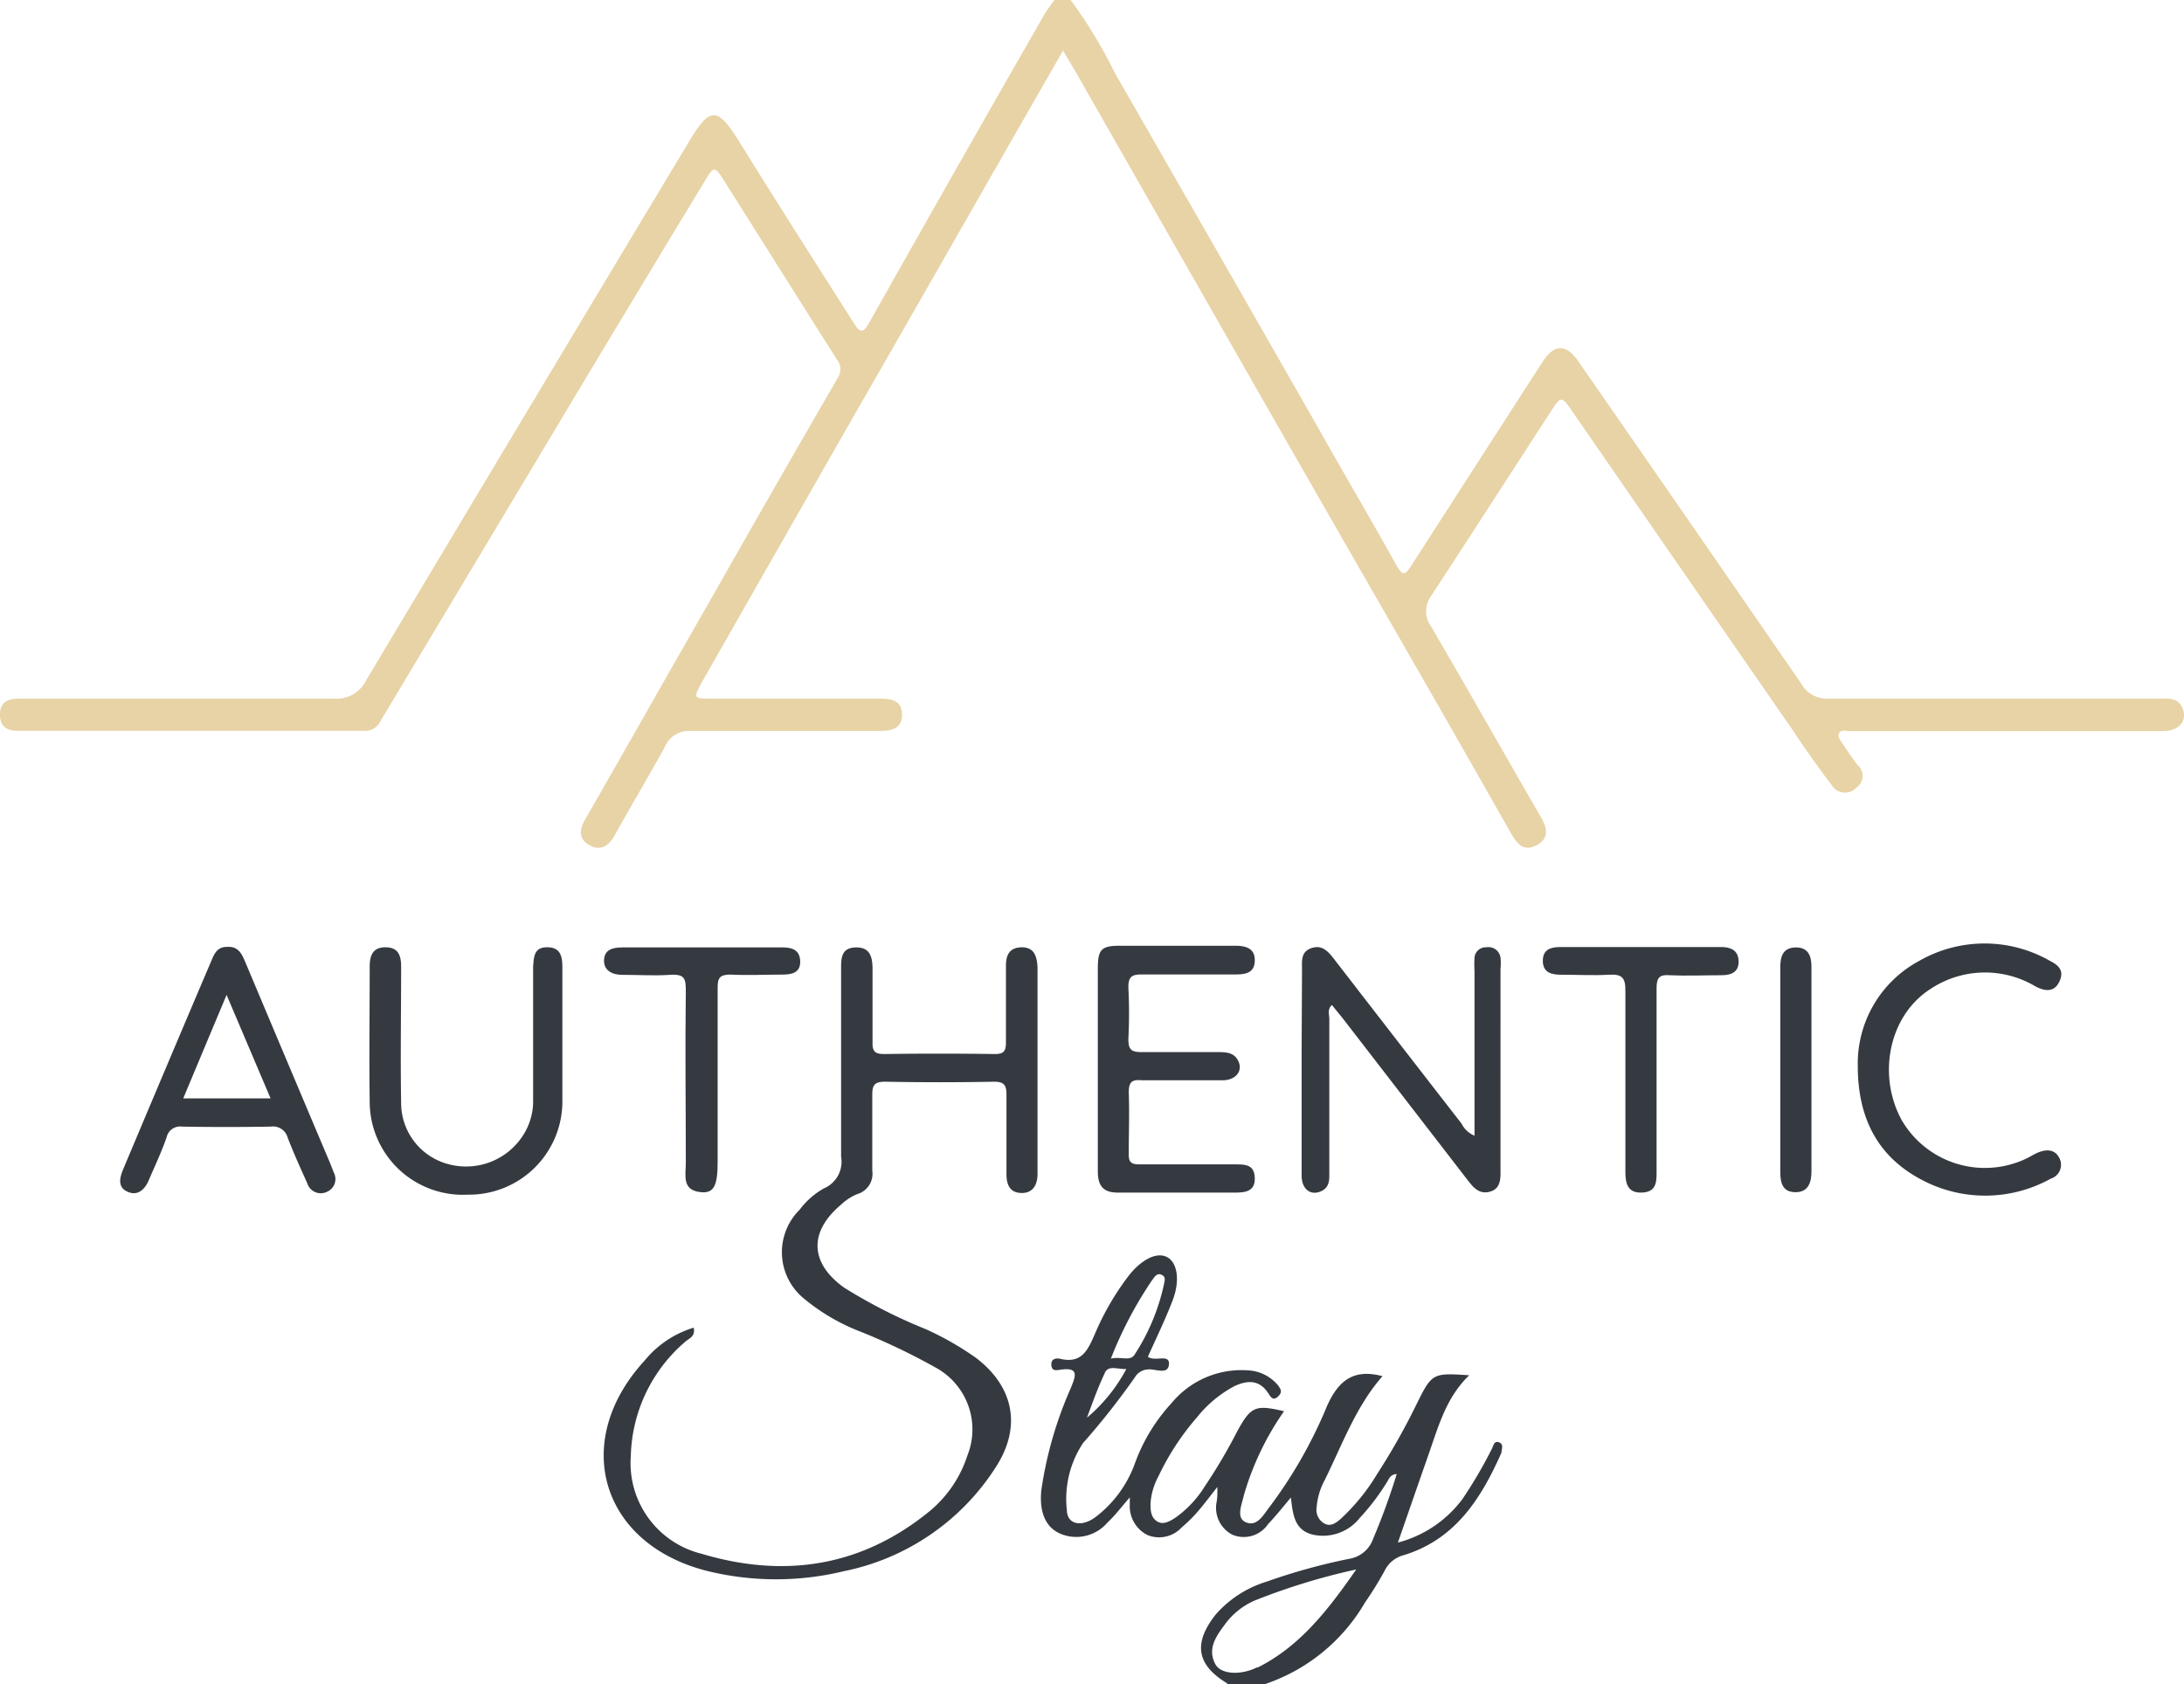 <svg viewBox="0 0 168.78 130.19" xmlns="http://www.w3.org/2000/svg"><defs><style>.a{fill:#e8d3a6;}.b{fill:#353a41;}</style></defs><path d="M82.74,0a36.69,36.69,0,0,1,3.41,5.63Q94,19.29,101.83,33c2,3.57,4.11,7.13,6.11,10.73.48.86.7.65,1.12,0q5.06-7.87,10.13-15.73c.9-1.41,1.82-1.46,2.77-.09q8.64,12.45,17.24,24.93A2.28,2.28,0,0,0,141.32,54c8.54,0,17.08,0,25.62,0,.62,0,1.28-.09,1.65.59.55,1-.11,1.92-1.41,1.92H150.07c-2.38,0-4.75,0-7.13,0-.27,0-.64-.13-.81.15s.13.61.3.87c.37.56.74,1.11,1.15,1.63a1.1,1.1,0,0,1-.14,1.74,1.19,1.19,0,0,1-1.86-.18c-1-1.33-2-2.7-2.89-4.07q-8.62-12.45-17.23-24.92c-.77-1.11-.84-1.12-1.56,0-3.1,4.77-6.18,9.56-9.3,14.33a2,2,0,0,0,0,2.37c2.85,4.88,5.63,9.8,8.46,14.69.51.87.7,1.68-.33,2.22s-1.52-.18-2-1Q112,56,107.21,47.68,99.92,35,92.65,22.24,87.94,14,83.25,5.77c-.33-.57-.67-1.13-1.1-1.86l-3.93,6.86Q71.44,22.64,64.65,34.48q-5.19,9.09-10.38,18.2C53.55,54,53.58,54,55.06,54c4.33,0,8.66,0,13,0,.92,0,1.63.2,1.65,1.22S69,56.5,68,56.5c-4.88,0-9.75,0-14.62,0a2,2,0,0,0-2,1.23c-1.26,2.3-2.61,4.55-3.88,6.84-.46.82-1.08,1.23-1.93.77s-.82-1.2-.35-2c3.15-5.48,6.26-11,9.4-16.47q5-8.82,10.11-17.64a1.23,1.23,0,0,0-.07-1.47c-2.92-4.6-5.81-9.21-8.72-13.82-.71-1.12-.77-1.12-1.5.1Q48.64,23.6,42.88,33.23q-6.77,11.3-13.52,22.58a1.27,1.27,0,0,1-1.22.68q-13.36,0-26.74,0c-.91,0-1.43-.37-1.4-1.33S.68,54,1.53,54c8.08,0,16.16,0,24.24,0a2.55,2.55,0,0,0,2.54-1.44Q40.75,31.74,53.25,10.94c1.61-2.69,2.17-2.71,3.83-.07C60,15.59,63,20.28,66,25c.45.71.69.77,1.14,0Q73.89,13,80.71,1.12c.22-.39.52-.75.78-1.12Z" class="a"></path><path d="M115.86,111.49c-.4-.17-.45.28-.57.5a35.4,35.4,0,0,1-2.26,3.86,9.07,9.07,0,0,1-5,3.38c.84-2.41,1.59-4.59,2.36-6.78s1.36-4.42,3.15-6.15c-2.82-.19-2.88-.17-4.06,2.22a51.58,51.58,0,0,1-3.06,5.42,15.71,15.71,0,0,1-2.82,3.47c-.35.29-.73.61-1.23.36a1.21,1.21,0,0,1-.62-1.27,5.32,5.32,0,0,1,.64-2.13c1.36-2.76,2.41-5.68,4.45-8-2.18-.58-3.38.28-4.28,2.29a35.65,35.65,0,0,1-4.42,7.78c-.49.62-1,1.66-1.93,1.19-.69-.37-.23-1.37-.08-2.07a22,22,0,0,1,3.1-6.48c-2.2-.52-2.56-.38-3.61,1.54a42,42,0,0,1-2.53,4.29,8.39,8.39,0,0,1-2.2,2.36c-.45.3-1,.64-1.49.31s-.5-.91-.48-1.46a5.09,5.09,0,0,1,.6-2,20,20,0,0,1,3-4.59,9.27,9.27,0,0,1,2.86-2.38c1-.47,1.92-.53,2.62.52.18.27.36.65.76.28s.19-.61,0-.88a3.23,3.23,0,0,0-2-1.12,7,7,0,0,0-6.22,2.5,13.78,13.78,0,0,0-2.83,4.65,9.09,9.09,0,0,1-3.06,4.17c-1.09.8-2.17.55-2.2-.52a7.81,7.81,0,0,1,1.24-5.2,57.69,57.69,0,0,0,4-5.07,1.24,1.24,0,0,1,1-.63c.58-.08,1.62.49,1.65-.45,0-.77-1.08-.12-1.63-.53.64-1.44,1.35-2.88,1.92-4.38s.37-2.89-.43-3.32-2,.18-3,1.47a20.76,20.76,0,0,0-2.61,4.52c-.53,1.2-1,2.26-2.65,1.87-.34-.08-.73,0-.69.49s.41.39.7.35c1.49-.22,1.16.52.81,1.4a30.09,30.09,0,0,0-2.28,7.87c-.19,1.72.32,2.92,1.47,3.41a3.17,3.17,0,0,0,3.64-.87c.6-.56,1.09-1.22,1.72-1.94,0,.27,0,.41,0,.56a2.49,2.49,0,0,0,1.37,2.35,2.37,2.37,0,0,0,2.64-.59,11.24,11.24,0,0,0,1.16-1.13c.5-.57.95-1.17,1.6-2,0,.59,0,.87-.06,1.16a2.34,2.34,0,0,0,1.21,2.53,2.27,2.27,0,0,0,2.77-.82c.59-.62,1.13-1.3,1.76-2.05.15,1.24.24,2.47,1.62,2.85a3.62,3.62,0,0,0,3.7-1.27,17.39,17.39,0,0,0,2.11-2.78c.15-.23.24-.58.75-.62a51.74,51.74,0,0,1-1.82,5,2.36,2.36,0,0,1-1.87,1.56,46.81,46.81,0,0,0-6.36,1.76,8.55,8.55,0,0,0-3.93,2.53c-1.77,2.23-1.49,3.9.87,5.33,0,0,0,.08,0,.12h2.75a14.17,14.17,0,0,0,7.91-6.37,26.71,26.71,0,0,0,1.51-2.44,2.27,2.27,0,0,1,1.46-1.21c4-1.21,6-4.38,7.57-7.92C116.05,112,116.22,111.64,115.86,111.49ZM89,99c.19-.24.37-.64.76-.47s.22.53.18.79a16.2,16.2,0,0,1-2.23,5.34c-.35.61-1,.17-1.86.35A30.66,30.66,0,0,1,89,99Zm-3.62,7.11c.3-.61.95-.27,1.66-.29A12.71,12.71,0,0,1,84,109.58C84.43,108.43,84.84,107.26,85.37,106.15Zm11.8,22.75c-1.33.67-2.82.54-3.24-.2-.65-1.17,0-2.14.69-3.06a5.63,5.63,0,0,1,2.29-1.87,49.79,49.79,0,0,1,7.89-2.42C102.58,124.52,100.42,127.28,97.17,128.9Z" class="b"></path><path d="M79,73.22c-1,0-1.27.6-1.26,1.48,0,2,0,3.92,0,5.87,0,.71-.19.91-.9.9q-4.25-.06-8.49,0c-.7,0-.94-.17-.92-.89,0-1.87,0-3.75,0-5.62,0-.9-.13-1.75-1.28-1.73S65,74.06,65,74.91c0,4.83,0,9.66,0,14.49a2.24,2.24,0,0,1-1.34,2.46,6.05,6.05,0,0,0-1.86,1.64,4.62,4.62,0,0,0,.34,6.88,15.5,15.5,0,0,0,4.39,2.56,50.47,50.47,0,0,1,5.84,2.8,5.44,5.44,0,0,1,2.38,6.79,9.25,9.25,0,0,1-2.82,4.2c-5.27,4.36-11.27,5.29-17.7,3.37a7.22,7.22,0,0,1-5.48-7.57,12,12,0,0,1,4.24-8.85c.28-.24.76-.38.62-1.06a7.81,7.81,0,0,0-3.78,2.53c-5.78,6.28-3.39,14.24,4.88,16.29a22.27,22.27,0,0,0,10.52,0,18.19,18.19,0,0,0,11.79-8.14c1.94-3.08,1.3-6.14-1.6-8.35a23.39,23.39,0,0,0-3.89-2.22,40,40,0,0,1-6.32-3.22c-2.64-1.91-2.7-4.31-.21-6.4a4,4,0,0,1,1.24-.81,1.64,1.64,0,0,0,1.17-1.82c0-2,0-3.92,0-5.87,0-.76.19-1,1-1q4.19.08,8.37,0c.77,0,1,.2,1,1,0,2,0,4.08,0,6.12,0,.82.24,1.45,1.13,1.48s1.27-.6,1.27-1.47v-16C80.13,73.9,79.92,73.24,79,73.22Z" class="b"></path><path d="M100.59,81.23c0,3.21,0,6.41,0,9.62,0,1.11.74,1.62,1.58,1.19.59-.32.56-.86.56-1.41,0-4,0-7.91,0-11.87,0-.34-.17-.73.2-1.08l.86,1.06,9.61,12.45c.45.58.9,1.15,1.74.92s.83-1,.82-1.73V74.89a4.2,4.2,0,0,0,0-.87.94.94,0,0,0-1.09-.8.87.87,0,0,0-.92.83,8.35,8.35,0,0,0,0,1V87.78a1.94,1.94,0,0,1-1-.93q-4.94-6.36-9.86-12.73c-.46-.6-.94-1.12-1.76-.83s-.71,1-.71,1.69Z" class="b"></path><path d="M86.42,92.18c3,0,6,0,9,0,.81,0,1.58-.08,1.55-1.13S96.22,90,95.45,90c-2.46,0-4.92,0-7.37,0-.64,0-.87-.15-.85-.82,0-1.58.06-3.17,0-4.75,0-.82.27-1,1-.93,2.08,0,4.16,0,6.24,0,1.1,0,1.65-.81,1.16-1.61-.33-.54-.89-.56-1.43-.57-2,0-4,0-6,0-.78,0-1-.21-1-1a38.12,38.12,0,0,0,0-4c0-.8.25-1,1-1,2.41,0,4.83,0,7.25,0,.73,0,1.5-.07,1.52-1.06s-.72-1.16-1.54-1.16c-3,0-5.92,0-8.88,0-1.44,0-1.71.28-1.71,1.78,0,2.58,0,5.17,0,7.75s0,5.25,0,7.87C84.83,91.71,85.3,92.19,86.42,92.18Z" class="b"></path><path d="M42.26,73.22c-1,0-1,.76-1.06,1.49,0,1.75,0,3.5,0,5.25s0,3.33,0,5a4.9,4.9,0,0,1-.67,2.62A5.23,5.23,0,0,1,34.72,90,4.89,4.89,0,0,1,31,85.22c-.06-3.49,0-7,0-10.49,0-.85-.2-1.51-1.21-1.51s-1.22.67-1.22,1.51c0,3.45-.05,6.91,0,10.36a7.2,7.2,0,0,0,7.58,7.25A7.21,7.21,0,0,0,43.46,85c0-3.41,0-6.83,0-10.24C43.46,73.9,43.3,73.2,42.26,73.22Z" class="b"></path><path d="M25.23,89.24Q22.11,81.86,19,74.47c-.28-.65-.52-1.36-1.48-1.28-.64,0-.91.41-1.13.94Q12.93,82.26,9.51,90.4c-.28.67-.42,1.38.36,1.72s1.32-.18,1.63-.9c.47-1.11,1-2.21,1.38-3.33a1.07,1.07,0,0,1,1.19-.81q3.43.06,6.86,0a1.17,1.17,0,0,1,1.3.85c.46,1.2,1,2.38,1.52,3.54a1.09,1.09,0,0,0,1.54.64,1.07,1.07,0,0,0,.5-1.49C25.62,90.16,25.43,89.7,25.23,89.24ZM14.16,84.9c1.1-2.63,2.16-5.16,3.35-8l3.4,8Z" class="b"></path><path d="M157.51,89.08c-.35.14-.66.36-1,.51a7.44,7.44,0,0,1-9.54-3c-1.91-3.48-1-8.07,2.19-10.13a7.61,7.61,0,0,1,8.17-.2c.71.36,1.41.45,1.81-.37s0-1.26-.7-1.61a10.17,10.17,0,0,0-10.14,0,9,9,0,0,0-4.73,8.12c0,4.1,1.6,7.1,5.09,8.87a10.44,10.44,0,0,0,9.83-.17,1.12,1.12,0,0,0,.63-1.64C158.78,88.83,158.14,88.82,157.51,89.08Z" class="b"></path><path d="M133,73.2H120.58c-.74,0-1.36.19-1.35,1.08s.66,1.06,1.39,1.06c1.24,0,2.5.07,3.74,0,1-.06,1.26.25,1.25,1.24,0,4.66,0,9.32,0,14,0,.89.17,1.63,1.25,1.6s1.17-.71,1.16-1.57c0-2.37,0-4.74,0-7.11s0-4.75,0-7.12c0-.84.25-1.06,1-1,1.33.06,2.66,0,4,0,.76,0,1.37-.23,1.34-1.1S133.7,73.2,133,73.2Z" class="b"></path><path d="M48.14,75.35c1.21,0,2.42.08,3.61,0S53,75.65,53,76.64c-.06,4.41,0,8.82,0,13.22,0,1-.33,2.16,1.19,2.29,1,.09,1.27-.54,1.27-2.35V83.44c0-2.37,0-4.74,0-7.11,0-.74.16-1,1-1,1.33.07,2.66,0,4,0,.71,0,1.39-.13,1.38-1s-.58-1.1-1.34-1.1H48.08c-.75,0-1.38.18-1.4,1S47.36,75.36,48.14,75.35Z" class="b"></path><path d="M138.82,73.23c-1.07,0-1.25.73-1.24,1.62,0,2.62,0,5.24,0,7.86s0,5.25,0,7.87c0,.83.17,1.56,1.16,1.57s1.25-.72,1.25-1.62q0-7.87,0-15.74C140,74,139.81,73.24,138.82,73.23Z" class="b"></path></svg>
